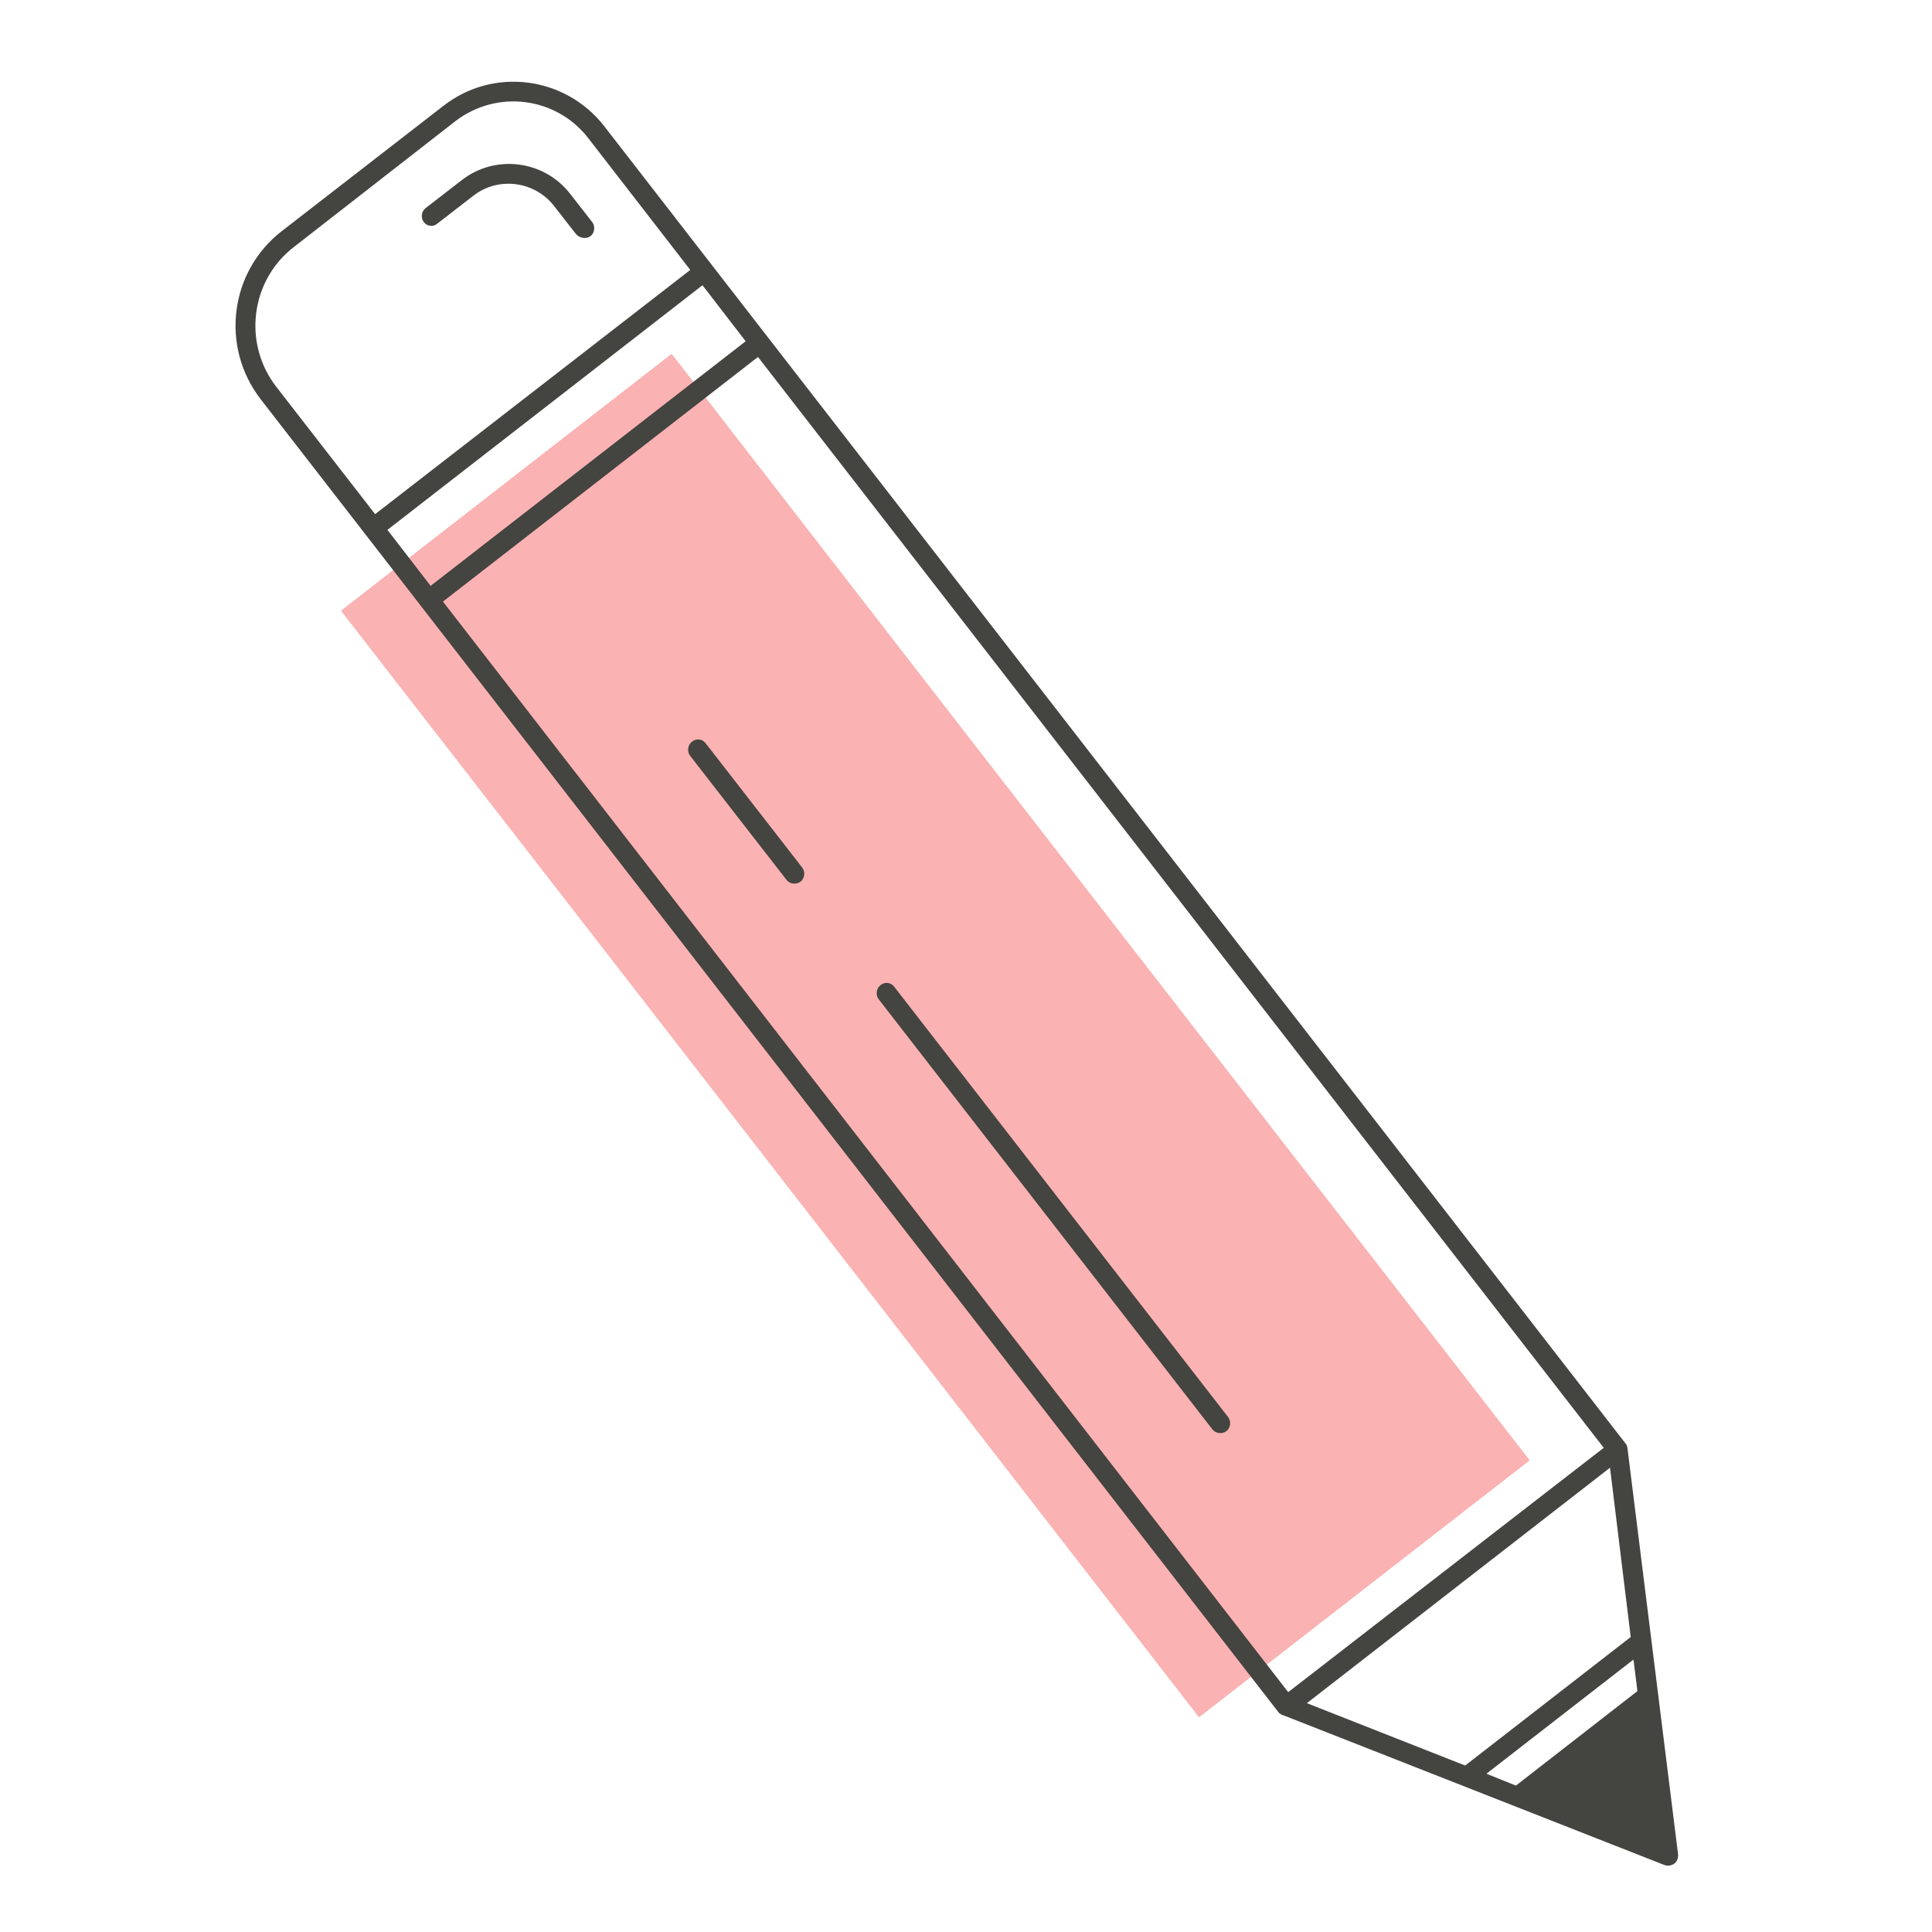 <?xml version="1.0" encoding="UTF-8"?> <svg xmlns="http://www.w3.org/2000/svg" xmlns:xlink="http://www.w3.org/1999/xlink" width="675pt" height="675pt" viewBox="0 0 675 675"> <defs> <clipPath id="clip1"> <path d="M 119 123 L 535 123 L 535 600 L 119 600 Z M 119 123 "></path> </clipPath> <clipPath id="clip2"> <path d="M 65.465 57.602 L 420.254 -38.996 L 606.762 646.016 L 251.969 742.613 Z M 65.465 57.602 "></path> </clipPath> <clipPath id="clip3"> <path d="M 65.465 57.602 L 420.254 -38.996 L 606.762 646.016 L 251.969 742.613 Z M 65.465 57.602 "></path> </clipPath> <clipPath id="clip4"> <path d="M 82 28 L 587 28 L 587 652 L 82 652 Z M 82 28 "></path> </clipPath> <clipPath id="clip5"> <path d="M 65.465 57.602 L 420.254 -38.996 L 606.762 646.016 L 251.969 742.613 Z M 65.465 57.602 "></path> </clipPath> <clipPath id="clip6"> <path d="M 65.465 57.602 L 420.254 -38.996 L 606.762 646.016 L 251.969 742.613 Z M 65.465 57.602 "></path> </clipPath> <clipPath id="clip7"> <path d="M 65.598 58.082 L 420.66 -38.59 L 607.094 646.148 L 252.027 742.82 Z M 65.598 58.082 "></path> </clipPath> <clipPath id="clip8"> <path d="M 65.598 58.082 L 420.387 -38.516 L 606.609 645.465 L 251.82 742.062 Z M 65.598 58.082 "></path> </clipPath> </defs> <g id="surface1"> <g clip-path="url(#clip1)" clip-rule="nonzero"> <g clip-path="url(#clip2)" clip-rule="nonzero"> <g clip-path="url(#clip3)" clip-rule="nonzero"> <path style=" stroke:none;fill-rule:nonzero;fill:rgb(98.039%,69.8%,69.8%);fill-opacity:1;" d="M 217.715 340.434 L 119.113 213.371 L 234.66 123.609 L 337.68 256.57 L 534.457 510.215 L 418.906 599.984 L 217.715 340.438 "></path> </g> </g> </g> <g clip-path="url(#clip4)" clip-rule="nonzero"> <g clip-path="url(#clip5)" clip-rule="nonzero"> <g clip-path="url(#clip6)" clip-rule="nonzero"> <g clip-path="url(#clip7)" clip-rule="nonzero"> <g clip-path="url(#clip8)" clip-rule="nonzero"> <path style=" stroke:none;fill-rule:nonzero;fill:rgb(26.669%,26.669%,25.099%);fill-opacity:1;" d="M 148.086 77.625 C 146.945 76.156 147.207 73.867 148.668 72.727 L 161.371 62.91 C 173.082 53.805 190.086 55.977 199.191 67.707 L 206.906 77.59 C 208.043 79.059 207.785 81.352 206.32 82.488 C 204.855 83.629 202.527 83.223 201.254 81.793 L 193.535 71.914 C 186.742 63.25 174.184 61.641 165.5 68.293 L 152.801 78.117 C 151.375 79.391 149.223 79.09 148.086 77.625 Z M 246.602 259.762 L 280.285 303.125 C 281.422 304.594 281.16 306.883 279.699 308.023 C 278.234 309.16 275.945 308.895 274.809 307.43 L 241.121 264.066 C 239.984 262.602 240.246 260.309 241.711 259.168 C 243.277 257.855 245.426 258.156 246.602 259.762 Z M 312.48 344.824 L 429.082 495.102 C 430.219 496.566 429.957 498.859 428.492 499.996 C 427.031 501.137 424.738 500.871 423.602 499.406 L 307 349.129 C 305.863 347.66 306.125 345.371 307.59 344.23 C 309.152 342.918 311.305 343.219 312.48 344.824 Z M 569.738 571.938 L 511.898 616.84 L 456.59 595.051 L 562.504 512.789 Z M 529.625 623.855 L 519.328 619.703 L 570.703 579.816 L 572.078 590.836 Z M 102.691 86.285 L 159.031 42.383 C 173.57 31.172 194.391 33.793 205.594 48.352 L 241.168 94.309 L 131.062 179.633 L 96.449 135.043 C 84.781 119.867 87.535 97.957 102.691 86.285 Z M 154.754 210.18 L 264.82 124.715 L 560.312 505.836 L 450.07 591.199 Z M 135.363 185.121 L 245.434 99.656 L 260.516 119.23 L 150.449 204.691 Z M 154.902 36.992 L 98.387 80.801 C 80.207 94.922 76.988 121.102 90.969 139.348 L 446.652 598.199 C 446.902 598.574 447.254 598.773 447.602 598.977 L 447.953 599.176 C 448.09 599.141 448.129 599.277 448.266 599.238 L 581.52 651.602 C 582.672 652.027 583.949 651.828 584.938 651.117 C 585.926 650.402 586.352 649.25 586.289 647.938 L 568.582 505.805 L 568.508 505.531 L 568.434 505.254 C 568.32 504.844 568.07 504.465 567.855 504.227 L 211.074 44.051 C 197.453 26.598 172.332 23.371 154.902 36.996 "></path> </g> </g> </g> </g> </g> </g> </svg> 
